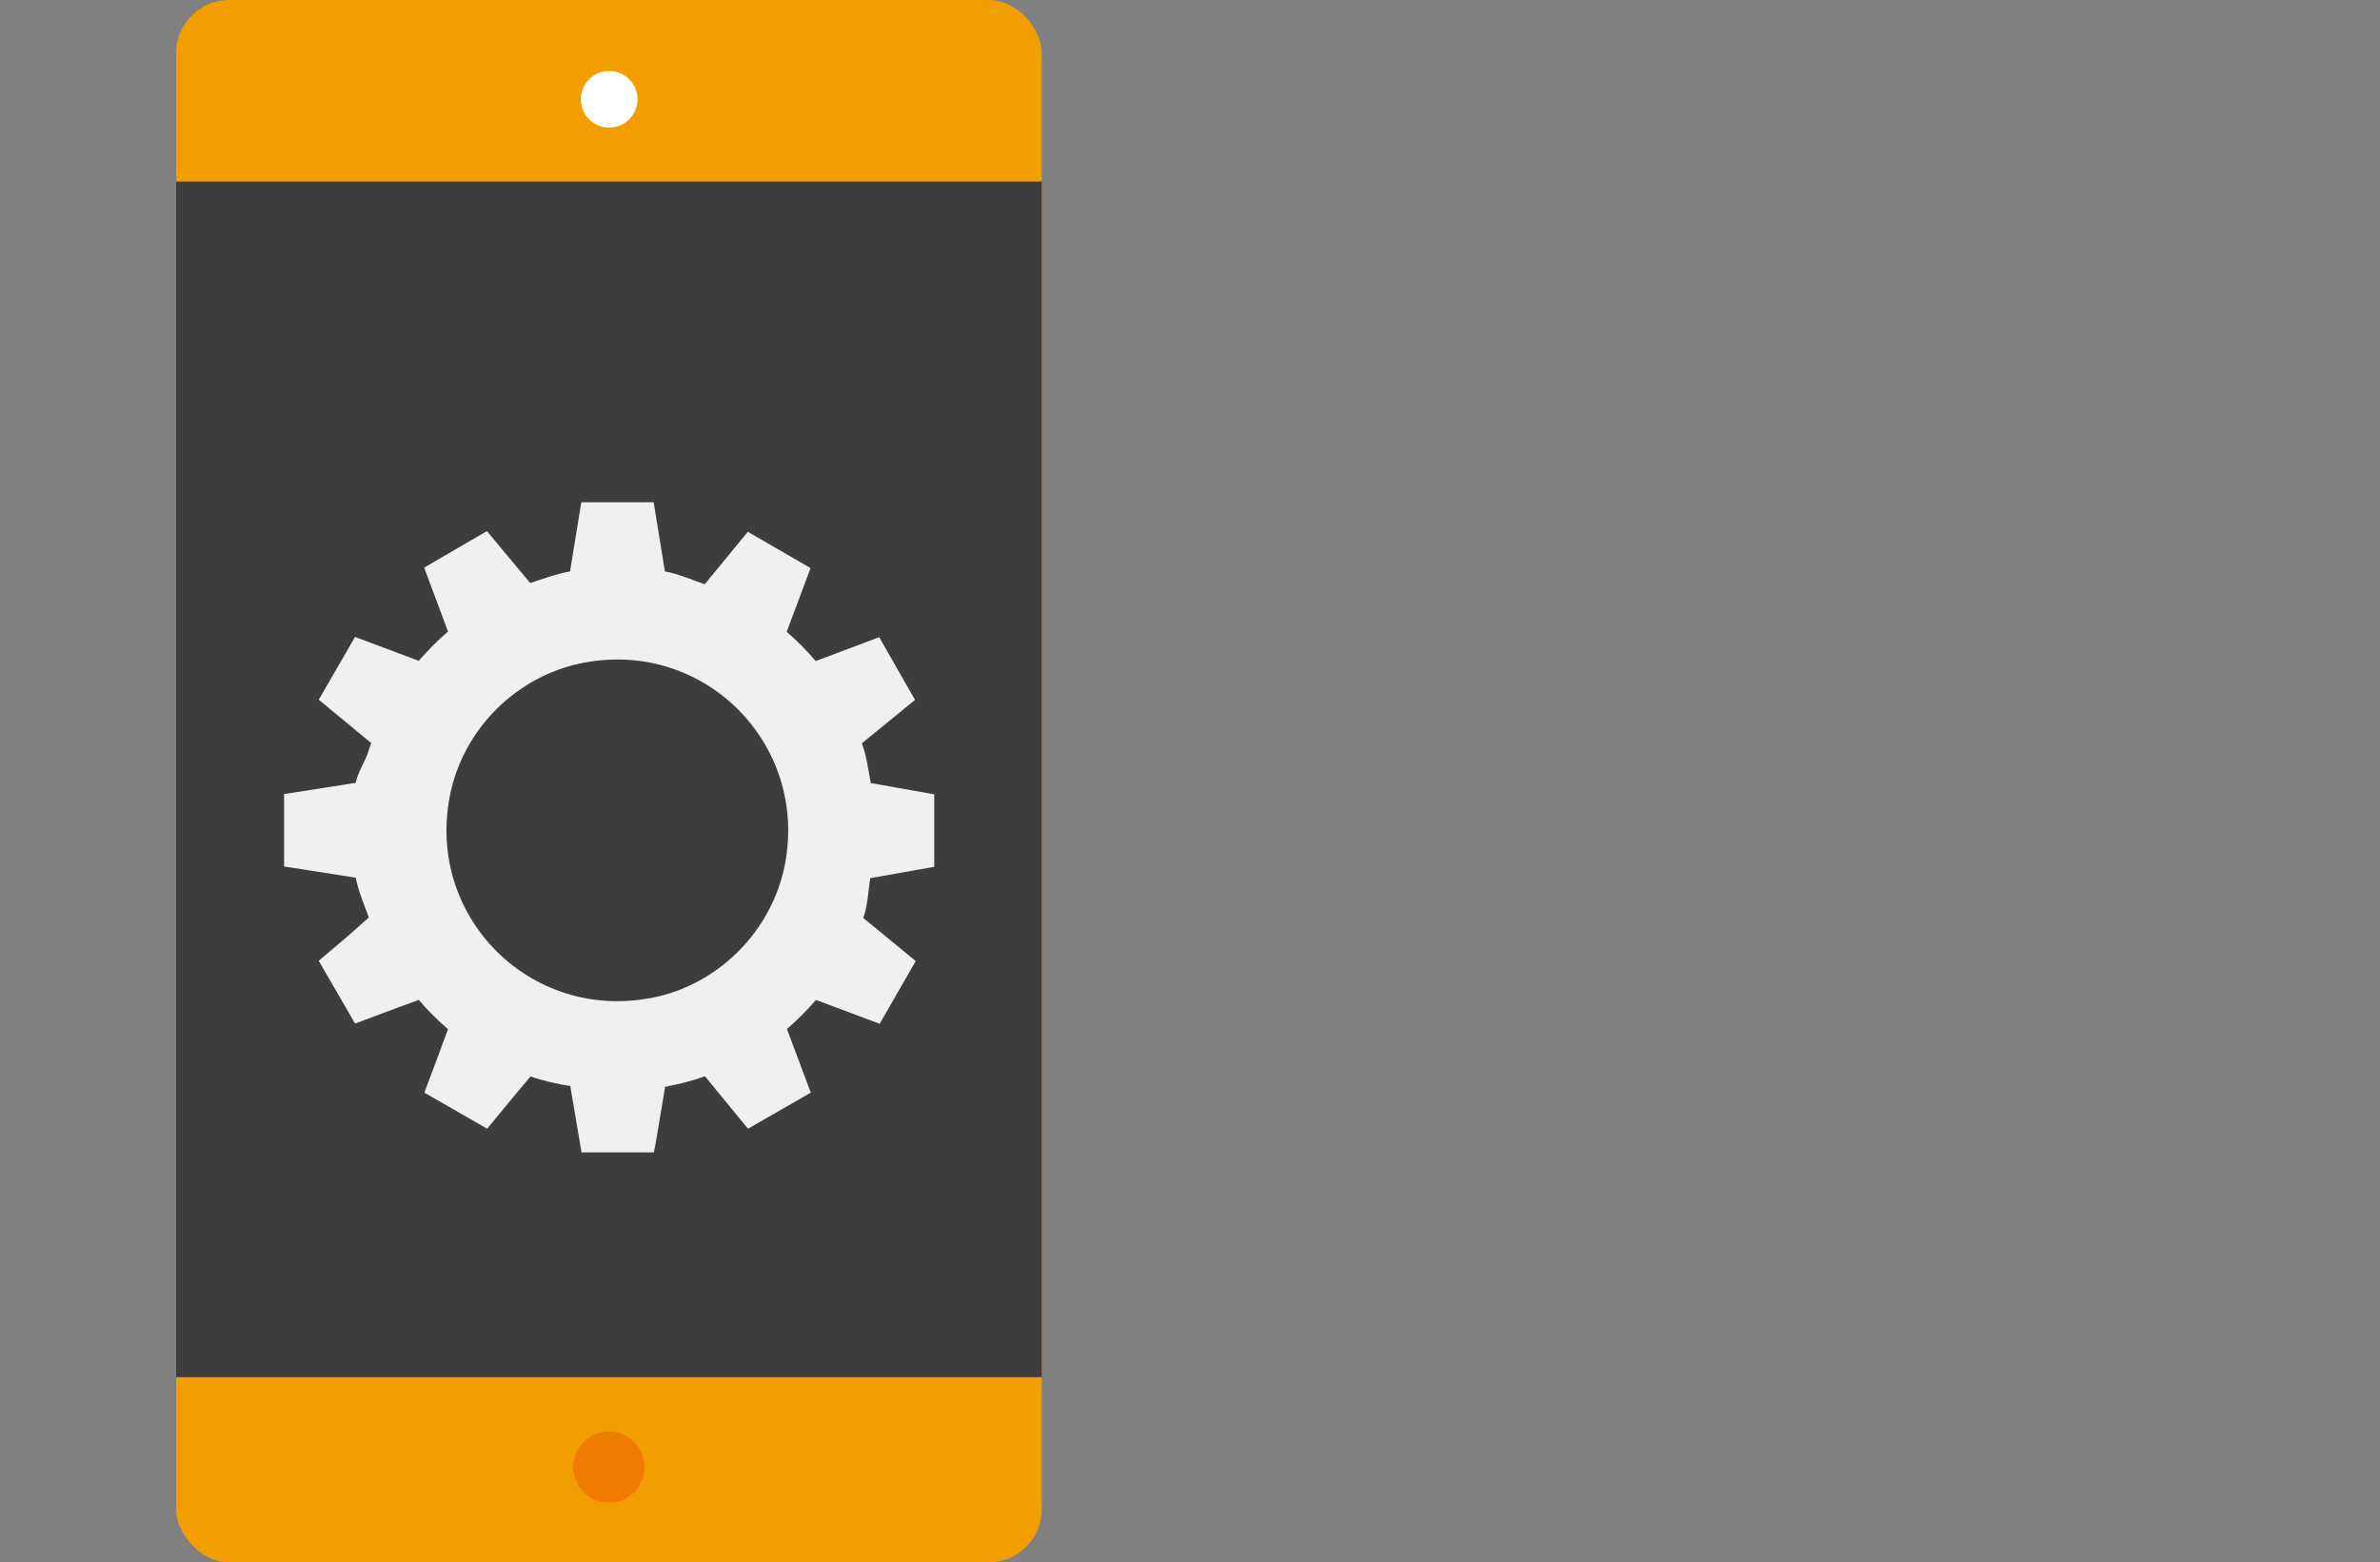 <?xml version="1.0" encoding="UTF-8"?>
<svg id="Camada_2" data-name="Camada 2" xmlns="http://www.w3.org/2000/svg" viewBox="0 0 101.62 66.72">
  <rect x="0" y="0" width="101.62" height="66.72" fill="#808080" stroke="none"/>
  <defs>
    <style>
      .cls-1 {
        fill: #eff0f0;
      }

      .cls-1, .cls-2, .cls-3, .cls-4, .cls-5 {
        stroke-width: 0px;
      }

      .cls-2 {
        fill: #3d3d3d;
      }

      .cls-3 {
        fill: #ef7b00;
      }

      .cls-4 {
        fill: #fff;
      }

      .cls-5 {
        fill: #f29e00;
      }
    </style>
  </defs>
  <g>
    <rect class="cls-5" x="7.52" y="0" width="36.96" height="66.72" rx="2.27" ry="2.27"/>
    <rect class="cls-2" x="7.52" y="7.75" width="36.96" height="51.06"/>
    <path class="cls-4" d="M27.22,4.24c0-.67-.54-1.21-1.21-1.21s-1.21.54-1.21,1.21.54,1.21,1.21,1.21,1.21-.54,1.21-1.21Z"/>
    <path class="cls-1" d="M39.89,37.01v-3.09l-2.71-.48c-.11-.59-.18-1.15-.38-1.7l2.27-1.85-1.53-2.68-2.71,1.02c-.38-.45-.79-.86-1.24-1.25l1.02-2.72-2.68-1.55-1.84,2.24c-.55-.19-1.12-.44-1.7-.55l-.48-2.95h-3.09l-.48,2.95c-.59.11-1.15.31-1.7.5l-1.85-2.22-2.68,1.56,1.02,2.73c-.45.38-.86.8-1.25,1.25l-2.72-1.02-1.55,2.68,2.24,1.85c-.04.11-.08.22-.11.33-.14.45-.46.9-.55,1.37l-3.06.48v3.09l3.06.48c.11.58.36,1.15.56,1.7l-.7.62-.33.29-.63.53-.34.29-.14.12,1.55,2.68,1.47-.55.46-.17.79-.29c.38.45.8.86,1.25,1.25l-.25.67-.16.44-.6,1.6,2.68,1.54.42-.51.28-.34.43-.52.3-.36.42-.5c.55.19,1.11.31,1.7.41l.48,2.83h3.09l.06-.3.1-.59.32-1.91c.58-.11,1.15-.25,1.7-.45l1.5,1.83.34.41,2.68-1.54-1.02-2.72c.45-.38.86-.8,1.24-1.24l2.72,1.02,1.54-2.68-2.24-1.84c.2-.55.2-1.12.3-1.7l2.71-.48ZM27.78,42.62c-5.14.97-9.56-3.45-8.58-8.59.54-2.87,2.86-5.19,5.73-5.73,5.14-.98,9.56,3.45,8.59,8.59-.55,2.87-2.86,5.19-5.73,5.73Z"/>
  </g>
  <path class="cls-3" d="M26,64.17h0c-.84,0-1.52-.68-1.52-1.52h0c0-.84.68-1.52,1.52-1.52h0c.84,0,1.52.68,1.52,1.52h0c0,.84-.68,1.52-1.52,1.52Z"/>
</svg>